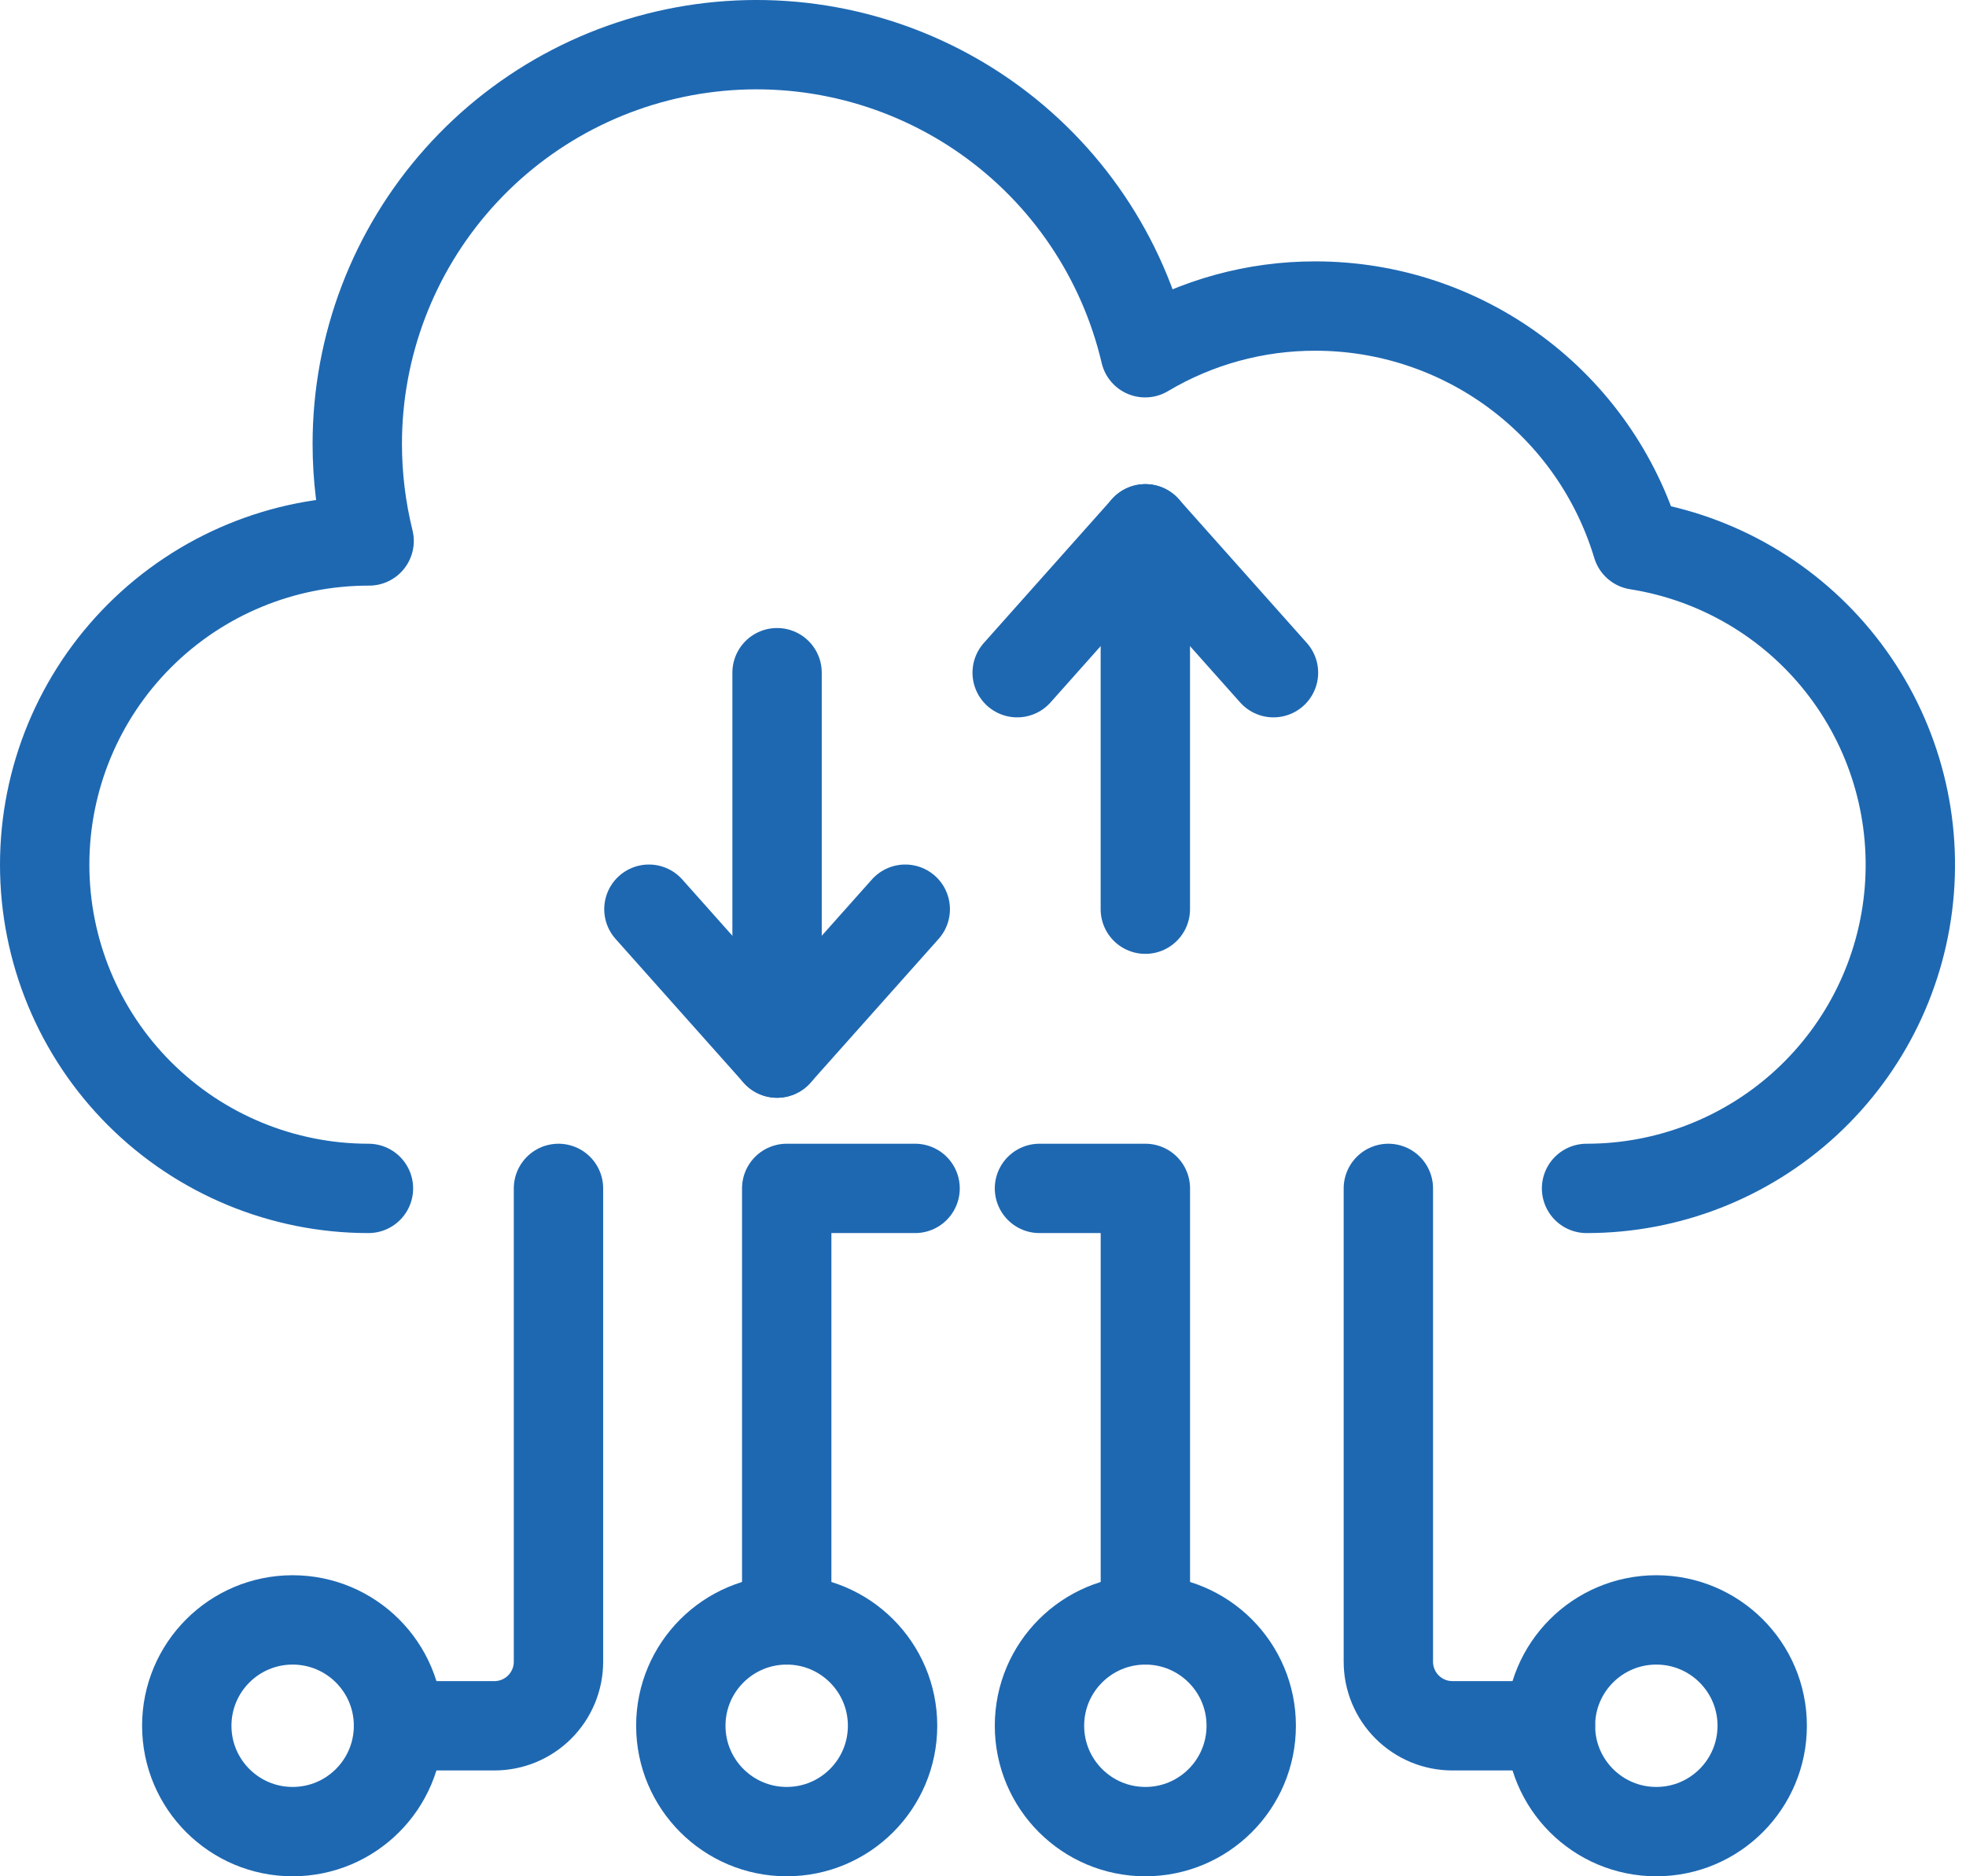 <svg width="44" height="42" viewBox="0 0 44 42" fill="none" xmlns="http://www.w3.org/2000/svg">
<path d="M8.246 26.602C6.325 26.602 4.481 25.839 3.122 24.48C1.763 23.121 1 21.278 1 19.356C1 17.434 1.763 15.591 3.122 14.232C4.481 12.873 6.325 12.109 8.246 12.109H8.261C8.085 11.398 7.996 10.668 7.996 9.935C7.996 7.743 8.802 5.627 10.26 3.991C11.718 2.354 13.727 1.311 15.904 1.059C18.082 0.807 20.276 1.365 22.069 2.625C23.862 3.886 25.129 5.762 25.629 7.896C26.782 7.209 28.1 6.848 29.442 6.851C31.057 6.851 32.63 7.372 33.926 8.336C35.222 9.299 36.173 10.655 36.638 12.202C38.44 12.486 40.068 13.439 41.197 14.87C42.327 16.302 42.875 18.107 42.732 19.925C42.59 21.743 41.767 23.44 40.428 24.678C39.088 25.916 37.332 26.603 35.508 26.602" stroke="#1E68B2" stroke-width="2" stroke-linecap="round" stroke-linejoin="round"/>
<path d="M37.069 41C38.378 41 39.439 39.939 39.439 38.63C39.439 37.322 38.378 36.261 37.069 36.261C35.76 36.261 34.7 37.322 34.7 38.63C34.7 39.939 35.76 41 37.069 41Z" stroke="#1E68B2" stroke-width="2" stroke-linecap="round" stroke-linejoin="round"/>
<path d="M25.634 41C26.942 41 28.003 39.939 28.003 38.63C28.003 37.322 26.942 36.261 25.634 36.261C24.325 36.261 23.264 37.322 23.264 38.63C23.264 39.939 24.325 41 25.634 41Z" stroke="#1E68B2" stroke-width="2" stroke-linecap="round" stroke-linejoin="round"/>
<path d="M17.607 41C18.916 41 19.976 39.939 19.976 38.63C19.976 37.322 18.916 36.261 17.607 36.261C16.298 36.261 15.237 37.322 15.237 38.63C15.237 39.939 16.298 41 17.607 41Z" stroke="#1E68B2" stroke-width="2" stroke-linecap="round" stroke-linejoin="round"/>
<path d="M6.549 41C7.858 41 8.919 39.939 8.919 38.63C8.919 37.322 7.858 36.261 6.549 36.261C5.241 36.261 4.18 37.322 4.18 38.63C4.18 39.939 5.241 41 6.549 41Z" stroke="#1E68B2" stroke-width="2" stroke-linecap="round" stroke-linejoin="round"/>
<path d="M31.072 26.602V37.197C31.072 37.385 31.109 37.571 31.181 37.745C31.253 37.919 31.358 38.077 31.492 38.211C31.625 38.344 31.783 38.449 31.957 38.522C32.131 38.594 32.317 38.631 32.506 38.631H34.699" stroke="#1E68B2" stroke-width="2" stroke-linecap="round" stroke-linejoin="round"/>
<path d="M23.264 26.602H25.634V36.261" stroke="#1E68B2" stroke-width="2" stroke-linecap="round" stroke-linejoin="round"/>
<path d="M20.48 26.602H17.607V36.261" stroke="#1E68B2" stroke-width="2" stroke-linecap="round" stroke-linejoin="round"/>
<path d="M12.499 26.602V37.197C12.499 37.385 12.462 37.571 12.39 37.745C12.318 37.919 12.212 38.077 12.079 38.211C11.946 38.344 11.788 38.449 11.614 38.522C11.44 38.594 11.253 38.631 11.065 38.631H8.919" stroke="#1E68B2" stroke-width="2" stroke-linecap="round" stroke-linejoin="round"/>
<path d="M25.633 20.352V11.837" stroke="#1E68B2" stroke-width="2" stroke-linecap="round" stroke-linejoin="round"/>
<path d="M28.501 15.058L25.633 11.837L22.765 15.058" stroke="#1E68B2" stroke-width="2" stroke-linecap="round" stroke-linejoin="round"/>
<path d="M17.391 15.058V23.573" stroke="#1E68B2" stroke-width="2" stroke-linecap="round" stroke-linejoin="round"/>
<path d="M20.26 20.352L17.391 23.573L14.523 20.352" stroke="#1E68B2" stroke-width="2" stroke-linecap="round" stroke-linejoin="round"/>
</svg>
